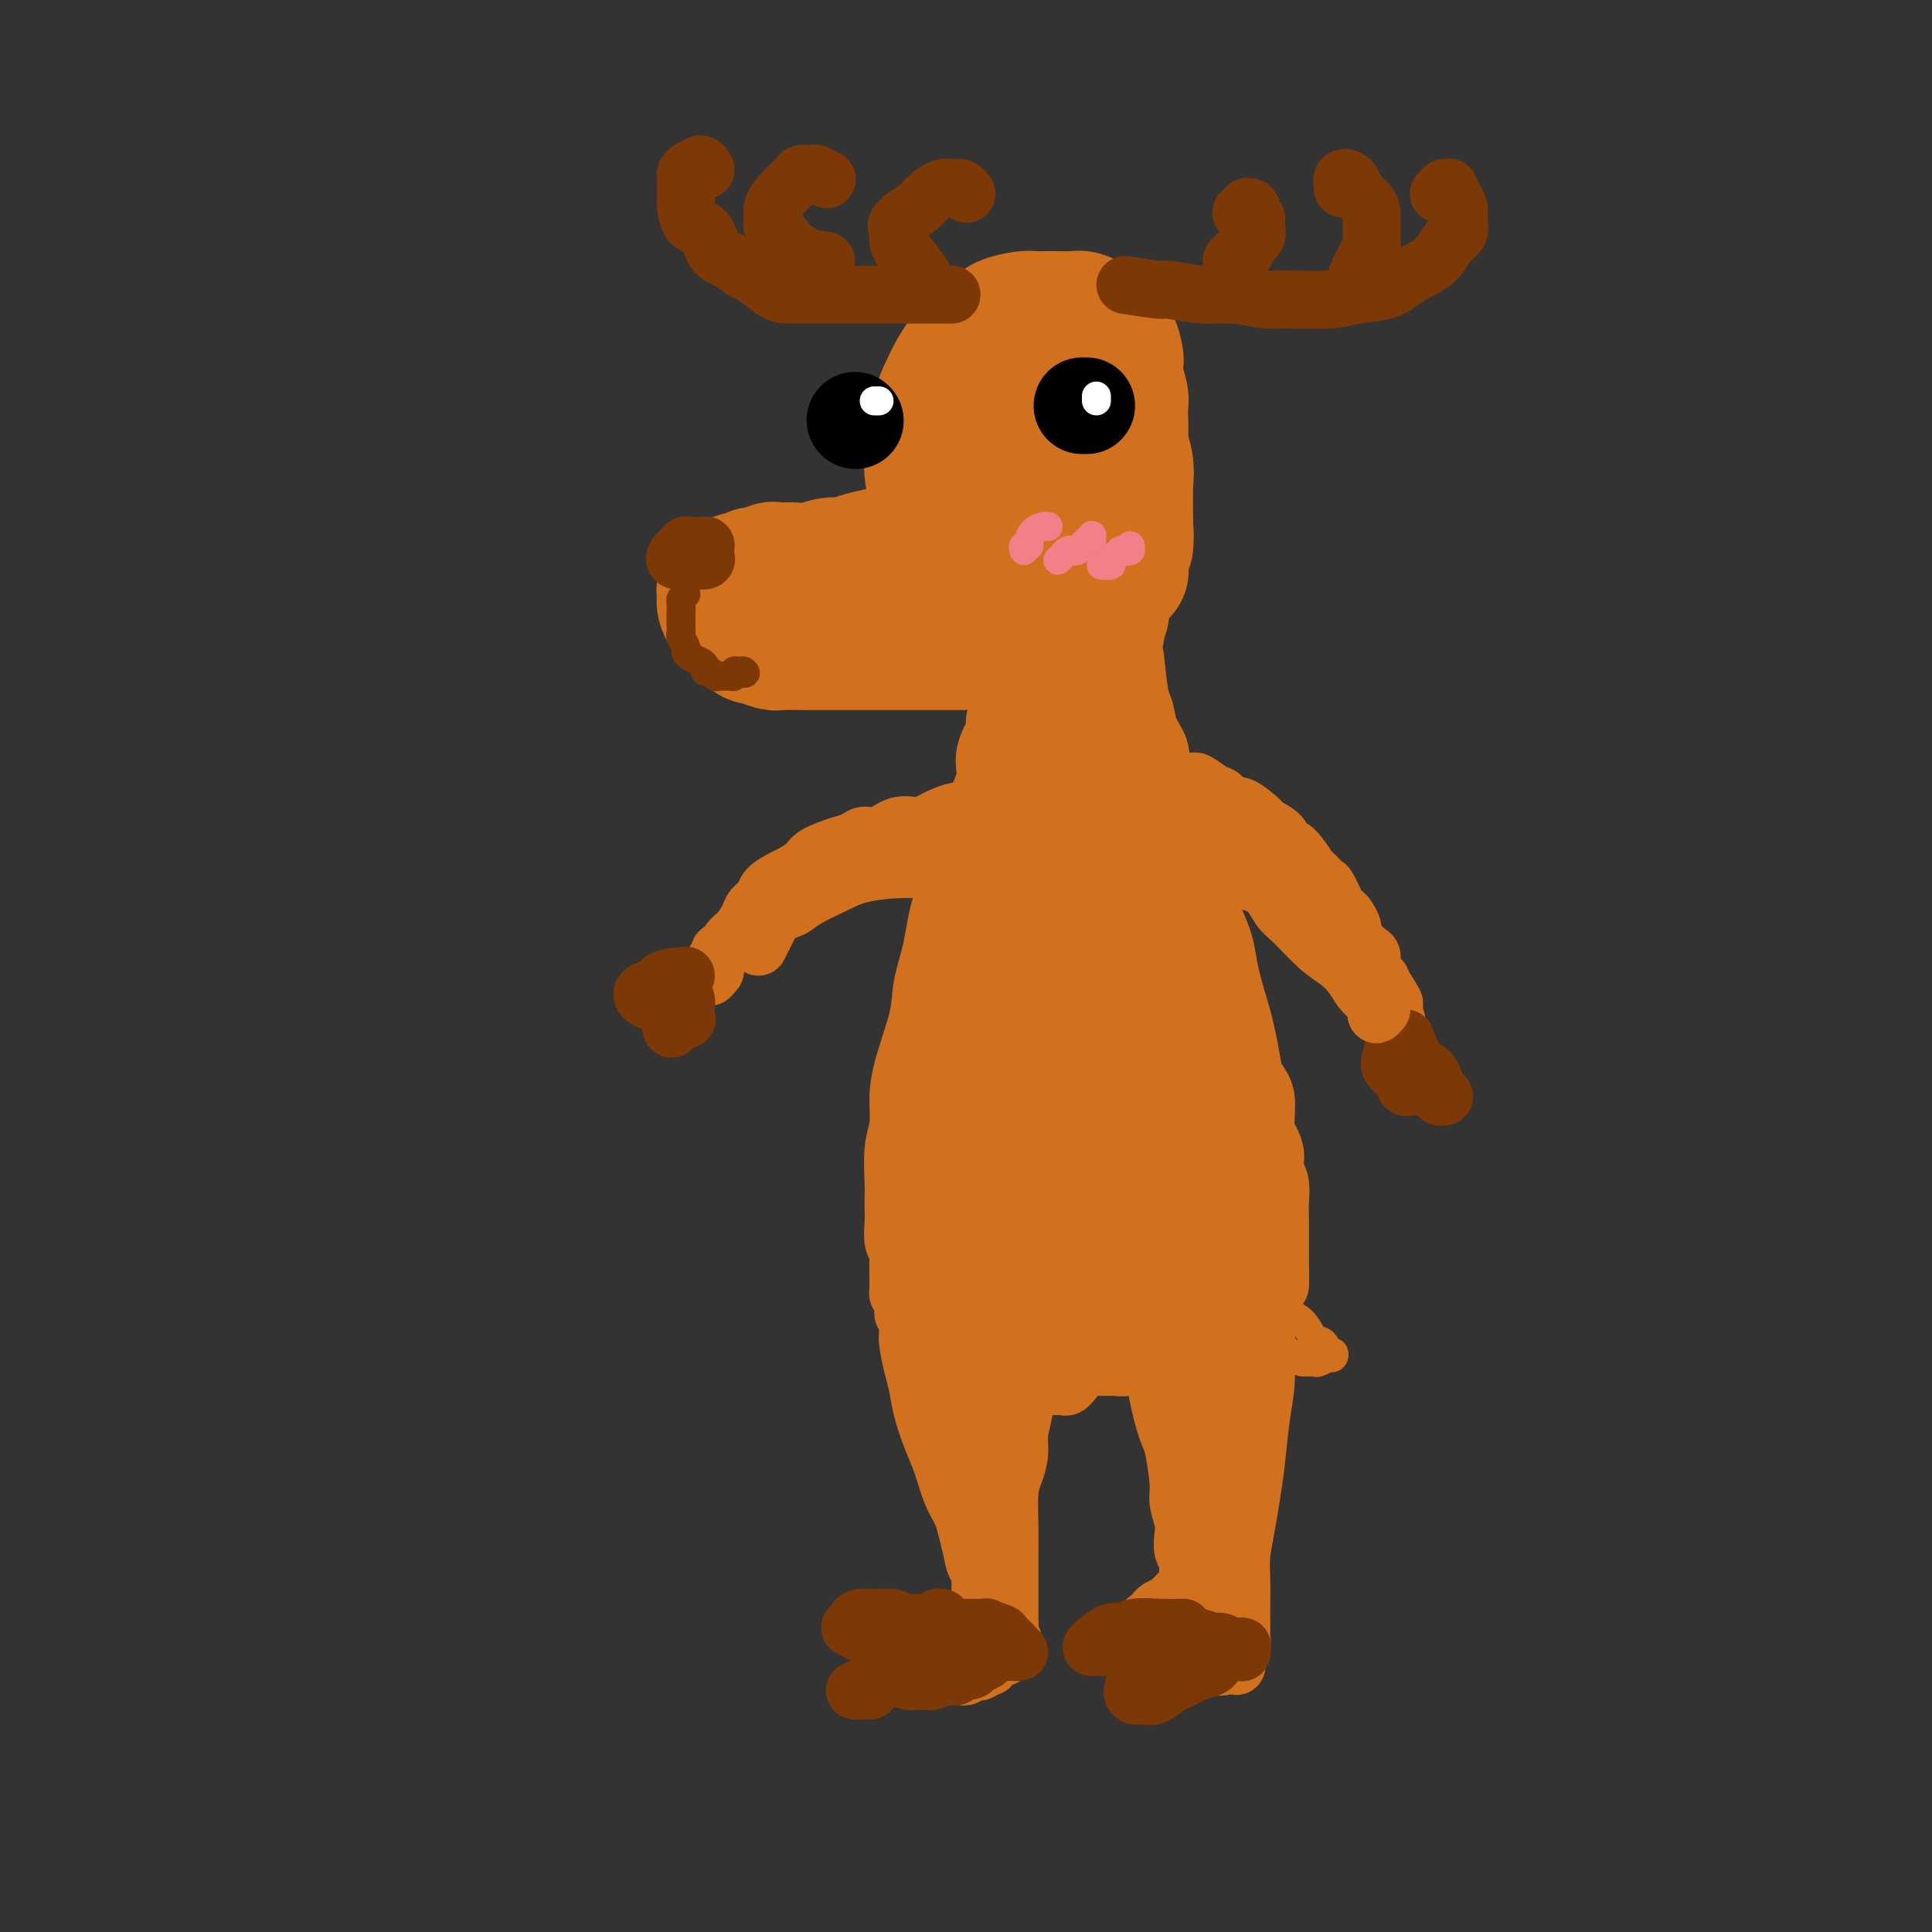 <svg viewBox='0 0 400 400' version='1.1' xmlns='http://www.w3.org/2000/svg' xmlns:xlink='http://www.w3.org/1999/xlink'><rect x="0" y="0" width="400" height="400" fill="#333333" stroke="none"/><g fill='none' stroke='rgb(210,113,29)' stroke-width='28' stroke-linecap='round' stroke-linejoin='round'><path d='M204,74c-1.630,2.322 -3.260,4.644 -4,6c-0.740,1.356 -0.591,1.747 -1,3c-0.409,1.253 -1.376,3.368 -2,5c-0.624,1.632 -0.907,2.781 -1,4c-0.093,1.219 0.002,2.509 0,4c-0.002,1.491 -0.103,3.183 0,5c0.103,1.817 0.410,3.759 1,5c0.590,1.241 1.462,1.782 2,3c0.538,1.218 0.741,3.112 2,4c1.259,0.888 3.575,0.769 5,1c1.425,0.231 1.959,0.812 3,1c1.041,0.188 2.590,-0.016 4,0c1.410,0.016 2.682,0.251 4,0c1.318,-0.251 2.682,-0.989 4,-1c1.318,-0.011 2.591,0.703 4,0c1.409,-0.703 2.953,-2.823 4,-4c1.047,-1.177 1.598,-1.409 2,-2c0.402,-0.591 0.655,-1.540 1,-3c0.345,-1.460 0.781,-3.431 1,-5c0.219,-1.569 0.222,-2.736 0,-4c-0.222,-1.264 -0.667,-2.624 -1,-4c-0.333,-1.376 -0.552,-2.768 -1,-4c-0.448,-1.232 -1.124,-2.305 -2,-3c-0.876,-0.695 -1.950,-1.013 -3,-2c-1.050,-0.987 -2.074,-2.643 -3,-4c-0.926,-1.357 -1.753,-2.415 -3,-3c-1.247,-0.585 -2.913,-0.696 -4,-1c-1.087,-0.304 -1.596,-0.801 -3,-1c-1.404,-0.199 -3.702,-0.099 -6,0'/><path d='M207,74c-2.516,-0.001 -2.306,0.996 -3,2c-0.694,1.004 -2.292,2.013 -3,3c-0.708,0.987 -0.525,1.951 -1,3c-0.475,1.049 -1.609,2.183 -2,4c-0.391,1.817 -0.040,4.316 0,6c0.040,1.684 -0.229,2.552 0,4c0.229,1.448 0.958,3.477 2,5c1.042,1.523 2.397,2.541 4,4c1.603,1.459 3.455,3.360 5,4c1.545,0.640 2.785,0.019 4,0c1.215,-0.019 2.405,0.565 4,0c1.595,-0.565 3.594,-2.280 5,-3c1.406,-0.720 2.220,-0.445 3,-2c0.780,-1.555 1.528,-4.942 2,-7c0.472,-2.058 0.668,-2.789 1,-4c0.332,-1.211 0.799,-2.902 1,-4c0.201,-1.098 0.136,-1.604 -1,-3c-1.136,-1.396 -3.343,-3.683 -5,-5c-1.657,-1.317 -2.764,-1.664 -4,-2c-1.236,-0.336 -2.600,-0.660 -4,-1c-1.400,-0.340 -2.837,-0.695 -4,-1c-1.163,-0.305 -2.052,-0.560 -4,0c-1.948,0.560 -4.954,1.935 -7,3c-2.046,1.065 -3.133,1.821 -4,3c-0.867,1.179 -1.513,2.781 -2,4c-0.487,1.219 -0.814,2.053 -1,4c-0.186,1.947 -0.232,5.005 0,7c0.232,1.995 0.743,2.926 2,4c1.257,1.074 3.262,2.289 5,3c1.738,0.711 3.211,0.917 5,1c1.789,0.083 3.895,0.041 6,0'/><path d='M211,106c3.034,0.594 2.619,0.079 4,-1c1.381,-1.079 4.558,-2.723 6,-4c1.442,-1.277 1.150,-2.188 1,-3c-0.150,-0.812 -0.156,-1.524 0,-3c0.156,-1.476 0.475,-3.715 0,-5c-0.475,-1.285 -1.743,-1.615 -3,-2c-1.257,-0.385 -2.502,-0.824 -3,-1c-0.498,-0.176 -0.249,-0.088 0,0'/><path d='M214,74c-2.050,-0.426 -4.100,-0.851 -5,-1c-0.900,-0.149 -0.651,-0.021 -1,0c-0.349,0.021 -1.298,-0.065 -2,0c-0.702,0.065 -1.158,0.281 -2,1c-0.842,0.719 -2.070,1.942 -3,3c-0.930,1.058 -1.564,1.952 -2,3c-0.436,1.048 -0.676,2.251 -1,4c-0.324,1.749 -0.733,4.043 -1,6c-0.267,1.957 -0.392,3.575 0,6c0.392,2.425 1.301,5.656 2,8c0.699,2.344 1.187,3.800 2,5c0.813,1.200 1.952,2.143 3,3c1.048,0.857 2.007,1.628 4,2c1.993,0.372 5.020,0.345 7,0c1.980,-0.345 2.914,-1.009 4,-2c1.086,-0.991 2.326,-2.308 3,-3c0.674,-0.692 0.783,-0.760 1,-1c0.217,-0.240 0.543,-0.652 1,-1c0.457,-0.348 1.046,-0.632 1,-1c-0.046,-0.368 -0.727,-0.819 -1,-1c-0.273,-0.181 -0.136,-0.090 0,0'/><path d='M217,82c-2.238,-1.257 -4.476,-2.515 -6,-3c-1.524,-0.485 -2.333,-0.198 -3,0c-0.667,0.198 -1.190,0.307 -2,1c-0.810,0.693 -1.905,1.969 -3,3c-1.095,1.031 -2.188,1.816 -3,3c-0.812,1.184 -1.342,2.767 -2,4c-0.658,1.233 -1.442,2.115 -2,3c-0.558,0.885 -0.889,1.773 -1,4c-0.111,2.227 -0.001,5.792 0,8c0.001,2.208 -0.105,3.057 0,4c0.105,0.943 0.423,1.978 1,3c0.577,1.022 1.415,2.029 2,3c0.585,0.971 0.919,1.906 2,3c1.081,1.094 2.910,2.347 4,3c1.090,0.653 1.441,0.708 2,1c0.559,0.292 1.325,0.823 2,1c0.675,0.177 1.259,0.000 2,0c0.741,-0.000 1.637,0.175 2,0c0.363,-0.175 0.191,-0.702 0,-1c-0.191,-0.298 -0.402,-0.366 -1,-1c-0.598,-0.634 -1.583,-1.832 -3,-3c-1.417,-1.168 -3.267,-2.306 -4,-3c-0.733,-0.694 -0.350,-0.945 -1,-2c-0.650,-1.055 -2.334,-2.912 -3,-4c-0.666,-1.088 -0.312,-1.405 -1,-3c-0.688,-1.595 -2.416,-4.468 -3,-6c-0.584,-1.532 -0.024,-1.723 0,-3c0.024,-1.277 -0.488,-3.638 -1,-6'/><path d='M195,91c-0.764,-3.543 -0.174,-3.400 0,-4c0.174,-0.600 -0.069,-1.941 0,-3c0.069,-1.059 0.449,-1.834 1,-3c0.551,-1.166 1.272,-2.722 2,-4c0.728,-1.278 1.463,-2.280 2,-3c0.537,-0.720 0.877,-1.160 2,-2c1.123,-0.840 3.029,-2.082 4,-3c0.971,-0.918 1.008,-1.514 2,-2c0.992,-0.486 2.941,-0.862 4,-1c1.059,-0.138 1.228,-0.038 2,0c0.772,0.038 2.147,0.013 3,0c0.853,-0.013 1.184,-0.016 2,0c0.816,0.016 2.115,0.050 3,0c0.885,-0.050 1.354,-0.184 2,0c0.646,0.184 1.469,0.687 2,1c0.531,0.313 0.769,0.436 1,1c0.231,0.564 0.453,1.570 1,2c0.547,0.430 1.418,0.283 2,1c0.582,0.717 0.874,2.299 1,3c0.126,0.701 0.086,0.523 0,1c-0.086,0.477 -0.219,1.610 0,3c0.219,1.390 0.790,3.038 1,4c0.210,0.962 0.060,1.240 0,2c-0.060,0.760 -0.030,2.003 0,3c0.030,0.997 0.061,1.747 0,3c-0.061,1.253 -0.212,3.009 0,4c0.212,0.991 0.789,1.216 1,2c0.211,0.784 0.057,2.128 0,3c-0.057,0.872 -0.015,1.273 0,2c0.015,0.727 0.004,1.779 0,3c-0.004,1.221 -0.002,2.610 0,4'/><path d='M233,108c0.314,5.390 0.098,1.864 0,1c-0.098,-0.864 -0.079,0.934 0,2c0.079,1.066 0.217,1.400 0,2c-0.217,0.600 -0.789,1.468 -1,2c-0.211,0.532 -0.060,0.730 0,1c0.060,0.270 0.031,0.612 0,1c-0.031,0.388 -0.063,0.822 0,1c0.063,0.178 0.222,0.101 0,0c-0.222,-0.101 -0.823,-0.224 -1,0c-0.177,0.224 0.071,0.796 0,1c-0.071,0.204 -0.459,0.041 -1,0c-0.541,-0.041 -1.233,0.041 -2,0c-0.767,-0.041 -1.609,-0.203 -2,0c-0.391,0.203 -0.330,0.772 -1,1c-0.670,0.228 -2.071,0.114 -3,0c-0.929,-0.114 -1.388,-0.228 -2,0c-0.612,0.228 -1.378,0.796 -2,1c-0.622,0.204 -1.099,0.042 -2,0c-0.901,-0.042 -2.227,0.034 -3,0c-0.773,-0.034 -0.992,-0.178 -1,0c-0.008,0.178 0.194,0.676 0,1c-0.194,0.324 -0.783,0.472 -1,0c-0.217,-0.472 -0.062,-1.563 0,-2c0.062,-0.437 0.031,-0.218 0,0'/><path d='M200,114c-0.603,0.002 -1.207,0.004 -2,0c-0.793,-0.004 -1.777,-0.012 -3,0c-1.223,0.012 -2.687,0.046 -4,0c-1.313,-0.046 -2.476,-0.171 -4,0c-1.524,0.171 -3.411,0.638 -5,1c-1.589,0.362 -2.882,0.619 -4,1c-1.118,0.381 -2.062,0.887 -3,1c-0.938,0.113 -1.871,-0.165 -3,0c-1.129,0.165 -2.454,0.775 -4,1c-1.546,0.225 -3.315,0.064 -4,0c-0.685,-0.064 -0.288,-0.032 -1,0c-0.712,0.032 -2.533,0.065 -3,0c-0.467,-0.065 0.419,-0.229 0,0c-0.419,0.229 -2.144,0.850 -3,1c-0.856,0.150 -0.842,-0.171 -1,0c-0.158,0.171 -0.486,0.835 -1,1c-0.514,0.165 -1.213,-0.167 -2,0c-0.787,0.167 -1.661,0.833 -2,1c-0.339,0.167 -0.143,-0.166 0,0c0.143,0.166 0.235,0.832 0,1c-0.235,0.168 -0.796,-0.163 -1,0c-0.204,0.163 -0.053,0.820 0,1c0.053,0.180 0.006,-0.118 0,0c-0.006,0.118 0.029,0.650 0,1c-0.029,0.350 -0.121,0.516 0,1c0.121,0.484 0.456,1.284 1,2c0.544,0.716 1.298,1.347 2,2c0.702,0.653 1.351,1.326 2,2'/><path d='M155,131c1.061,1.094 1.215,0.829 2,1c0.785,0.171 2.202,0.778 3,1c0.798,0.222 0.979,0.060 2,0c1.021,-0.060 2.883,-0.016 4,0c1.117,0.016 1.488,0.004 2,0c0.512,-0.004 1.166,-0.001 2,0c0.834,0.001 1.847,0.000 3,0c1.153,-0.000 2.445,-0.000 3,0c0.555,0.000 0.374,0.000 1,0c0.626,-0.000 2.058,-0.000 3,0c0.942,0.000 1.393,0.000 2,0c0.607,-0.000 1.370,-0.000 2,0c0.630,0.000 1.127,0.000 2,0c0.873,-0.000 2.122,-0.000 3,0c0.878,0.000 1.386,0.000 2,0c0.614,-0.000 1.334,0.000 2,0c0.666,-0.000 1.278,-0.000 2,0c0.722,0.000 1.556,0.000 2,0c0.444,-0.000 0.500,-0.000 1,0c0.500,0.000 1.444,0.000 2,0c0.556,-0.000 0.726,-0.000 1,0c0.274,0.000 0.654,0.000 1,0c0.346,-0.000 0.657,-0.000 1,0c0.343,0.000 0.718,0.000 1,0c0.282,-0.000 0.470,-0.001 1,0c0.530,0.001 1.403,0.004 2,0c0.597,-0.004 0.920,-0.015 1,0c0.080,0.015 -0.082,0.056 0,0c0.082,-0.056 0.407,-0.207 1,0c0.593,0.207 1.455,0.774 2,1c0.545,0.226 0.772,0.113 1,0'/><path d='M212,134c9.057,0.464 3.200,0.124 1,0c-2.200,-0.124 -0.743,-0.033 0,0c0.743,0.033 0.773,0.009 1,0c0.227,-0.009 0.652,-0.002 1,0c0.348,0.002 0.618,0.001 1,0c0.382,-0.001 0.876,-0.000 1,0c0.124,0.000 -0.122,0.000 0,0c0.122,-0.000 0.611,0.000 1,0c0.389,-0.000 0.678,-0.000 1,0c0.322,0.000 0.678,0.001 1,0c0.322,-0.001 0.611,-0.004 1,0c0.389,0.004 0.877,0.015 1,0c0.123,-0.015 -0.121,-0.055 0,0c0.121,0.055 0.607,0.207 1,0c0.393,-0.207 0.694,-0.772 1,-1c0.306,-0.228 0.617,-0.118 1,0c0.383,0.118 0.838,0.243 1,0c0.162,-0.243 0.029,-0.855 0,-1c-0.029,-0.145 0.044,0.178 0,0c-0.044,-0.178 -0.204,-0.855 0,-1c0.204,-0.145 0.772,0.243 1,0c0.228,-0.243 0.115,-1.116 0,-2c-0.115,-0.884 -0.231,-1.779 0,-2c0.231,-0.221 0.809,0.232 1,0c0.191,-0.232 -0.005,-1.148 0,-2c0.005,-0.852 0.212,-1.640 0,-2c-0.212,-0.360 -0.841,-0.293 -1,-1c-0.159,-0.707 0.153,-2.190 0,-3c-0.153,-0.810 -0.772,-0.949 -1,-1c-0.228,-0.051 -0.065,-0.015 0,0c0.065,0.015 0.033,0.007 0,0'/><path d='M226,118c0.000,-2.167 0.000,-1.083 0,0'/></g>
<g fill='none' stroke='rgb(210,113,29)' stroke-width='12' stroke-linecap='round' stroke-linejoin='round'><path d='M208,143c-0.909,2.427 -1.818,4.855 -2,6c-0.182,1.145 0.364,1.008 0,2c-0.364,0.992 -1.638,3.115 -2,5c-0.362,1.885 0.188,3.534 0,5c-0.188,1.466 -1.115,2.750 -2,6c-0.885,3.250 -1.727,8.464 -3,12c-1.273,3.536 -2.978,5.392 -4,8c-1.022,2.608 -1.360,5.967 -2,9c-0.640,3.033 -1.582,5.738 -2,8c-0.418,2.262 -0.312,4.079 -1,7c-0.688,2.921 -2.170,6.946 -3,10c-0.830,3.054 -1.007,5.136 -1,7c0.007,1.864 0.198,3.510 0,5c-0.198,1.490 -0.785,2.824 -1,5c-0.215,2.176 -0.059,5.195 0,7c0.059,1.805 0.019,2.395 0,3c-0.019,0.605 -0.019,1.225 0,2c0.019,0.775 0.058,1.704 0,3c-0.058,1.296 -0.212,2.959 0,4c0.212,1.041 0.789,1.459 1,2c0.211,0.541 0.057,1.206 0,2c-0.057,0.794 -0.015,1.718 0,2c0.015,0.282 0.004,-0.079 0,0c-0.004,0.079 -0.002,0.599 0,1c0.002,0.401 0.003,0.682 0,1c-0.003,0.318 -0.011,0.673 0,1c0.011,0.327 0.041,0.627 0,1c-0.041,0.373 -0.155,0.821 0,1c0.155,0.179 0.577,0.090 1,0'/><path d='M187,268c0.018,7.448 0.061,2.569 0,1c-0.061,-1.569 -0.228,0.171 0,1c0.228,0.829 0.850,0.747 1,1c0.150,0.253 -0.171,0.841 0,1c0.171,0.159 0.834,-0.111 1,0c0.166,0.111 -0.167,0.604 0,1c0.167,0.396 0.832,0.694 1,1c0.168,0.306 -0.162,0.621 0,1c0.162,0.379 0.817,0.824 1,1c0.183,0.176 -0.105,0.085 0,0c0.105,-0.085 0.602,-0.162 1,0c0.398,0.162 0.698,0.564 1,1c0.302,0.436 0.606,0.905 1,1c0.394,0.095 0.879,-0.186 1,0c0.121,0.186 -0.123,0.838 0,1c0.123,0.162 0.612,-0.167 1,0c0.388,0.167 0.677,0.828 1,1c0.323,0.172 0.682,-0.147 1,0c0.318,0.147 0.596,0.760 1,1c0.404,0.240 0.935,0.106 1,0c0.065,-0.106 -0.336,-0.186 0,0c0.336,0.186 1.410,0.637 2,1c0.590,0.363 0.697,0.636 1,1c0.303,0.364 0.801,0.818 1,1c0.199,0.182 0.100,0.091 0,0'/><path d='M204,284c2.743,2.719 1.102,1.517 1,1c-0.102,-0.517 1.336,-0.349 2,0c0.664,0.349 0.552,0.878 1,1c0.448,0.122 1.454,-0.163 2,0c0.546,0.163 0.632,0.776 1,1c0.368,0.224 1.020,0.060 2,0c0.980,-0.060 2.290,-0.015 3,0c0.710,0.015 0.821,0.000 1,0c0.179,-0.000 0.426,0.014 1,0c0.574,-0.014 1.473,-0.055 2,0c0.527,0.055 0.680,0.207 1,0c0.320,-0.207 0.806,-0.773 1,-1c0.194,-0.227 0.097,-0.113 0,0'/><path d='M235,136c0.324,3.138 0.648,6.275 1,8c0.352,1.725 0.732,2.036 1,3c0.268,0.964 0.423,2.581 1,4c0.577,1.419 1.577,2.641 2,4c0.423,1.359 0.269,2.857 1,5c0.731,2.143 2.345,4.932 3,7c0.655,2.068 0.350,3.413 1,5c0.650,1.587 2.254,3.414 3,5c0.746,1.586 0.633,2.931 1,5c0.367,2.069 1.216,4.861 2,7c0.784,2.139 1.505,3.624 2,5c0.495,1.376 0.763,2.643 1,4c0.237,1.357 0.443,2.803 1,5c0.557,2.197 1.463,5.145 2,7c0.537,1.855 0.703,2.619 1,4c0.297,1.381 0.723,3.380 1,5c0.277,1.620 0.404,2.860 1,4c0.596,1.140 1.661,2.182 2,4c0.339,1.818 -0.049,4.414 0,6c0.049,1.586 0.535,2.161 1,3c0.465,0.839 0.909,1.943 1,3c0.091,1.057 -0.172,2.069 0,3c0.172,0.931 0.778,1.782 1,3c0.222,1.218 0.059,2.805 0,4c-0.059,1.195 -0.016,2.000 0,3c0.016,1.000 0.004,2.196 0,3c-0.004,0.804 -0.001,1.216 0,2c0.001,0.784 0.000,1.938 0,3c-0.000,1.062 -0.000,2.031 0,3'/><path d='M265,263c0.289,5.901 -0.490,2.652 -1,2c-0.510,-0.652 -0.752,1.291 -1,2c-0.248,0.709 -0.503,0.183 -1,1c-0.497,0.817 -1.236,2.977 -2,4c-0.764,1.023 -1.552,0.909 -2,1c-0.448,0.091 -0.556,0.388 -1,1c-0.444,0.612 -1.222,1.540 -2,2c-0.778,0.460 -1.554,0.453 -2,1c-0.446,0.547 -0.561,1.649 -1,2c-0.439,0.351 -1.203,-0.050 -2,0c-0.797,0.050 -1.627,0.549 -2,1c-0.373,0.451 -0.289,0.853 -1,1c-0.711,0.147 -2.217,0.039 -3,0c-0.783,-0.039 -0.844,-0.010 -1,0c-0.156,0.010 -0.409,0.002 -1,0c-0.591,-0.002 -1.520,0.004 -2,0c-0.480,-0.004 -0.510,-0.016 -1,0c-0.490,0.016 -1.440,0.061 -2,0c-0.560,-0.061 -0.731,-0.226 -1,0c-0.269,0.226 -0.636,0.845 -1,1c-0.364,0.155 -0.726,-0.155 -1,0c-0.274,0.155 -0.458,0.773 -1,1c-0.542,0.227 -1.440,0.061 -2,0c-0.560,-0.061 -0.783,-0.016 -1,0c-0.217,0.016 -0.427,0.005 -1,0c-0.573,-0.005 -1.507,-0.004 -2,0c-0.493,0.004 -0.544,0.012 -1,0c-0.456,-0.012 -1.318,-0.045 -2,0c-0.682,0.045 -1.184,0.166 -2,0c-0.816,-0.166 -1.948,-0.619 -3,-1c-1.052,-0.381 -2.026,-0.691 -3,-1'/><path d='M216,281c-2.761,-0.389 -2.163,-0.362 -2,0c0.163,0.362 -0.110,1.059 -1,0c-0.890,-1.059 -2.397,-3.874 -3,-5c-0.603,-1.126 -0.301,-0.563 0,0'/><path d='M210,157c0.000,-1.739 0.001,-3.479 0,-5c-0.001,-1.521 -0.002,-2.824 0,-3c0.002,-0.176 0.008,0.774 0,2c-0.008,1.226 -0.030,2.729 0,4c0.030,1.271 0.114,2.312 0,6c-0.114,3.688 -0.424,10.025 -1,19c-0.576,8.975 -1.419,20.588 -2,28c-0.581,7.412 -0.901,10.624 -1,13c-0.099,2.376 0.022,3.915 0,5c-0.022,1.085 -0.189,1.717 0,2c0.189,0.283 0.733,0.217 1,-1c0.267,-1.217 0.257,-3.586 1,-8c0.743,-4.414 2.238,-10.873 3,-17c0.762,-6.127 0.793,-11.921 1,-17c0.207,-5.079 0.592,-9.443 1,-14c0.408,-4.557 0.838,-9.306 1,-12c0.162,-2.694 0.057,-3.332 0,-4c-0.057,-0.668 -0.066,-1.367 0,-2c0.066,-0.633 0.206,-1.202 0,0c-0.206,1.202 -0.760,4.174 -1,9c-0.240,4.826 -0.168,11.505 0,18c0.168,6.495 0.430,12.807 1,18c0.570,5.193 1.448,9.268 2,12c0.552,2.732 0.779,4.120 1,5c0.221,0.880 0.437,1.251 1,1c0.563,-0.251 1.474,-1.122 2,-5c0.526,-3.878 0.667,-10.761 1,-17c0.333,-6.239 0.859,-11.834 0,-20c-0.859,-8.166 -3.103,-18.905 -4,-25c-0.897,-6.095 -0.449,-7.548 0,-9'/><path d='M217,140c-0.845,-6.215 -0.959,-4.751 -1,-4c-0.041,0.751 -0.009,0.791 0,0c0.009,-0.791 -0.005,-2.411 0,0c0.005,2.411 0.030,8.853 1,15c0.970,6.147 2.887,11.998 4,17c1.113,5.002 1.424,9.155 2,12c0.576,2.845 1.417,4.383 2,6c0.583,1.617 0.908,3.313 1,3c0.092,-0.313 -0.048,-2.633 0,-4c0.048,-1.367 0.286,-1.779 0,-5c-0.286,-3.221 -1.095,-9.251 -2,-15c-0.905,-5.749 -1.907,-11.216 -3,-16c-1.093,-4.784 -2.278,-8.886 -3,-12c-0.722,-3.114 -0.981,-5.240 -1,-6c-0.019,-0.760 0.202,-0.154 0,0c-0.202,0.154 -0.825,-0.144 0,2c0.825,2.144 3.100,6.728 5,12c1.900,5.272 3.427,11.230 5,16c1.573,4.770 3.193,8.352 4,11c0.807,2.648 0.802,4.364 1,6c0.198,1.636 0.598,3.194 1,4c0.402,0.806 0.805,0.861 1,1c0.195,0.139 0.183,0.363 0,-1c-0.183,-1.363 -0.536,-4.315 -1,-8c-0.464,-3.685 -1.037,-8.105 -2,-13c-0.963,-4.895 -2.314,-10.264 -3,-13c-0.686,-2.736 -0.706,-2.838 -1,-4c-0.294,-1.162 -0.862,-3.384 -1,-4c-0.138,-0.616 0.155,0.373 0,0c-0.155,-0.373 -0.759,-2.106 0,0c0.759,2.106 2.879,8.053 5,14'/><path d='M231,154c1.509,5.085 2.783,10.797 4,15c1.217,4.203 2.378,6.898 3,9c0.622,2.102 0.704,3.610 1,5c0.296,1.390 0.806,2.660 1,4c0.194,1.340 0.073,2.749 0,3c-0.073,0.251 -0.097,-0.656 0,-1c0.097,-0.344 0.314,-0.124 0,-2c-0.314,-1.876 -1.160,-5.846 -2,-9c-0.840,-3.154 -1.675,-5.491 -3,-9c-1.325,-3.509 -3.140,-8.189 -4,-11c-0.860,-2.811 -0.766,-3.754 -1,-5c-0.234,-1.246 -0.798,-2.795 -1,-3c-0.202,-0.205 -0.044,0.933 0,1c0.044,0.067 -0.026,-0.938 1,2c1.026,2.938 3.147,9.819 5,16c1.853,6.181 3.438,11.660 5,17c1.562,5.340 3.101,10.539 4,15c0.899,4.461 1.158,8.184 2,13c0.842,4.816 2.266,10.723 3,14c0.734,3.277 0.777,3.922 1,5c0.223,1.078 0.624,2.589 1,4c0.376,1.411 0.726,2.722 1,3c0.274,0.278 0.472,-0.476 0,-2c-0.472,-1.524 -1.615,-3.817 -3,-8c-1.385,-4.183 -3.011,-10.255 -4,-15c-0.989,-4.745 -1.339,-8.164 -2,-11c-0.661,-2.836 -1.633,-5.089 -2,-7c-0.367,-1.911 -0.129,-3.481 0,-4c0.129,-0.519 0.150,0.014 0,0c-0.150,-0.014 -0.471,-0.575 0,1c0.471,1.575 1.736,5.288 3,9'/><path d='M244,203c1.687,6.323 4.403,17.129 6,24c1.597,6.871 2.074,9.807 3,13c0.926,3.193 2.301,6.643 3,9c0.699,2.357 0.723,3.620 1,5c0.277,1.380 0.806,2.877 1,4c0.194,1.123 0.052,1.874 0,2c-0.052,0.126 -0.014,-0.371 0,-2c0.014,-1.629 0.004,-4.391 -1,-8c-1.004,-3.609 -3.001,-8.066 -4,-13c-0.999,-4.934 -1.000,-10.346 -1,-13c0.000,-2.654 0.002,-2.550 0,-3c-0.002,-0.450 -0.008,-1.454 0,-2c0.008,-0.546 0.029,-0.634 0,-1c-0.029,-0.366 -0.109,-1.010 0,1c0.109,2.010 0.407,6.675 1,10c0.593,3.325 1.480,5.311 2,8c0.520,2.689 0.674,6.083 1,9c0.326,2.917 0.823,5.358 1,8c0.177,2.642 0.034,5.484 0,7c-0.034,1.516 0.039,1.705 0,2c-0.039,0.295 -0.192,0.697 -1,0c-0.808,-0.697 -2.270,-2.493 -3,-4c-0.730,-1.507 -0.728,-2.727 -1,-5c-0.272,-2.273 -0.819,-5.601 -1,-8c-0.181,-2.399 0.005,-3.871 0,-4c-0.005,-0.129 -0.199,1.083 0,2c0.199,0.917 0.791,1.539 1,2c0.209,0.461 0.035,0.763 0,3c-0.035,2.237 0.067,6.410 0,9c-0.067,2.590 -0.305,3.597 -1,5c-0.695,1.403 -1.848,3.201 -3,5'/><path d='M248,268c-0.805,2.377 -0.818,3.320 -2,4c-1.182,0.680 -3.533,1.096 -5,1c-1.467,-0.096 -2.051,-0.705 -3,-2c-0.949,-1.295 -2.263,-3.276 -3,-5c-0.737,-1.724 -0.895,-3.192 -1,-5c-0.105,-1.808 -0.155,-3.957 0,-6c0.155,-2.043 0.514,-3.982 1,-5c0.486,-1.018 1.097,-1.116 2,-1c0.903,0.116 2.096,0.447 3,1c0.904,0.553 1.519,1.327 2,3c0.481,1.673 0.828,4.246 1,6c0.172,1.754 0.168,2.689 0,4c-0.168,1.311 -0.501,2.998 -1,4c-0.499,1.002 -1.164,1.318 -3,2c-1.836,0.682 -4.845,1.730 -7,2c-2.155,0.270 -3.457,-0.236 -5,-1c-1.543,-0.764 -3.325,-1.785 -5,-3c-1.675,-1.215 -3.241,-2.624 -4,-4c-0.759,-1.376 -0.709,-2.719 -1,-4c-0.291,-1.281 -0.922,-2.499 0,-4c0.922,-1.501 3.396,-3.283 5,-4c1.604,-0.717 2.337,-0.368 3,0c0.663,0.368 1.255,0.757 2,2c0.745,1.243 1.641,3.341 2,5c0.359,1.659 0.179,2.880 0,4c-0.179,1.120 -0.358,2.140 -1,3c-0.642,0.860 -1.747,1.562 -3,2c-1.253,0.438 -2.656,0.612 -4,1c-1.344,0.388 -2.631,0.989 -5,1c-2.369,0.011 -5.820,-0.568 -8,-1c-2.180,-0.432 -3.090,-0.716 -4,-1'/><path d='M204,267c-2.125,-0.544 -1.436,-0.903 -1,-2c0.436,-1.097 0.621,-2.933 1,-4c0.379,-1.067 0.953,-1.367 2,-2c1.047,-0.633 2.568,-1.601 4,-2c1.432,-0.399 2.775,-0.230 4,0c1.225,0.230 2.334,0.523 3,2c0.666,1.477 0.891,4.140 1,6c0.109,1.860 0.101,2.917 0,4c-0.101,1.083 -0.296,2.193 -1,3c-0.704,0.807 -1.918,1.312 -3,2c-1.082,0.688 -2.033,1.561 -4,2c-1.967,0.439 -4.949,0.446 -7,0c-2.051,-0.446 -3.172,-1.345 -4,-2c-0.828,-0.655 -1.363,-1.065 -2,-2c-0.637,-0.935 -1.377,-2.395 -1,-4c0.377,-1.605 1.870,-3.355 3,-5c1.130,-1.645 1.897,-3.185 3,-4c1.103,-0.815 2.541,-0.903 4,-1c1.459,-0.097 2.940,-0.201 4,0c1.060,0.201 1.698,0.709 3,2c1.302,1.291 3.268,3.366 4,5c0.732,1.634 0.230,2.829 0,4c-0.230,1.171 -0.188,2.319 0,3c0.188,0.681 0.523,0.895 0,1c-0.523,0.105 -1.905,0.099 -3,0c-1.095,-0.099 -1.905,-0.292 -3,-1c-1.095,-0.708 -2.476,-1.930 -3,-3c-0.524,-1.070 -0.192,-1.988 0,-3c0.192,-1.012 0.244,-2.119 1,-3c0.756,-0.881 2.216,-1.538 4,-2c1.784,-0.462 3.892,-0.731 6,-1'/><path d='M219,260c2.211,-0.381 2.239,1.666 3,3c0.761,1.334 2.254,1.954 3,3c0.746,1.046 0.744,2.518 1,4c0.256,1.482 0.768,2.974 1,4c0.232,1.026 0.183,1.588 0,2c-0.183,0.412 -0.501,0.676 -1,1c-0.499,0.324 -1.178,0.709 -2,1c-0.822,0.291 -1.787,0.489 -3,0c-1.213,-0.489 -2.675,-1.665 -4,-3c-1.325,-1.335 -2.513,-2.829 -4,-4c-1.487,-1.171 -3.274,-2.019 -5,-4c-1.726,-1.981 -3.391,-5.096 -4,-7c-0.609,-1.904 -0.162,-2.599 0,-4c0.162,-1.401 0.041,-3.509 0,-5c-0.041,-1.491 -0.000,-2.364 0,-3c0.000,-0.636 -0.039,-1.033 0,-1c0.039,0.033 0.156,0.497 0,2c-0.156,1.503 -0.584,4.044 -1,6c-0.416,1.956 -0.818,3.326 -1,4c-0.182,0.674 -0.142,0.653 0,1c0.142,0.347 0.388,1.062 0,1c-0.388,-0.062 -1.410,-0.902 -2,-2c-0.590,-1.098 -0.747,-2.455 -1,-4c-0.253,-1.545 -0.600,-3.279 -1,-5c-0.400,-1.721 -0.853,-3.428 -1,-6c-0.147,-2.572 0.012,-6.009 0,-8c-0.012,-1.991 -0.196,-2.536 0,-3c0.196,-0.464 0.770,-0.847 1,-1c0.230,-0.153 0.115,-0.077 0,0'/><path d='M198,261c-0.732,-0.335 -1.464,-0.670 -2,-1c-0.536,-0.330 -0.876,-0.655 -1,-2c-0.124,-1.345 -0.033,-3.711 0,-6c0.033,-2.289 0.009,-4.500 0,-7c-0.009,-2.500 -0.002,-5.288 0,-8c0.002,-2.712 0.001,-5.349 0,-8c-0.001,-2.651 -0.000,-5.315 0,-6c0.000,-0.685 0.000,0.611 0,1c-0.000,0.389 -0.000,-0.127 0,1c0.000,1.127 -0.000,3.896 0,6c0.000,2.104 0.000,3.541 0,7c-0.000,3.459 -0.000,8.938 0,12c0.000,3.062 0.001,3.707 0,5c-0.001,1.293 -0.003,3.234 0,4c0.003,0.766 0.011,0.357 0,0c-0.011,-0.357 -0.042,-0.662 0,-2c0.042,-1.338 0.156,-3.707 0,-7c-0.156,-3.293 -0.583,-7.509 0,-13c0.583,-5.491 2.174,-12.258 3,-17c0.826,-4.742 0.887,-7.458 2,-12c1.113,-4.542 3.279,-10.909 4,-14c0.721,-3.091 -0.004,-2.906 0,-4c0.004,-1.094 0.738,-3.467 1,-5c0.262,-1.533 0.051,-2.225 0,-3c-0.051,-0.775 0.058,-1.633 0,-1c-0.058,0.633 -0.284,2.757 -1,6c-0.716,3.243 -1.924,7.604 -3,13c-1.076,5.396 -2.022,11.827 -3,17c-0.978,5.173 -1.989,9.086 -3,13'/><path d='M195,230c-1.554,9.119 -0.440,7.916 0,8c0.440,0.084 0.205,1.454 0,2c-0.205,0.546 -0.380,0.268 0,-1c0.380,-1.268 1.314,-3.525 2,-6c0.686,-2.475 1.125,-5.166 3,-11c1.875,-5.834 5.185,-14.811 7,-20c1.815,-5.189 2.133,-6.591 3,-8c0.867,-1.409 2.282,-2.825 3,-4c0.718,-1.175 0.739,-2.108 1,-3c0.261,-0.892 0.764,-1.742 1,-1c0.236,0.742 0.207,3.077 0,7c-0.207,3.923 -0.591,9.434 -1,15c-0.409,5.566 -0.842,11.187 -1,16c-0.158,4.813 -0.040,8.819 0,13c0.040,4.181 0.004,8.539 0,11c-0.004,2.461 0.025,3.027 0,4c-0.025,0.973 -0.105,2.352 0,3c0.105,0.648 0.395,0.564 1,0c0.605,-0.564 1.525,-1.608 2,-8c0.475,-6.392 0.506,-18.133 1,-26c0.494,-7.867 1.453,-11.861 2,-16c0.547,-4.139 0.683,-8.423 1,-11c0.317,-2.577 0.816,-3.445 1,-4c0.184,-0.555 0.052,-0.795 0,-1c-0.052,-0.205 -0.025,-0.375 0,1c0.025,1.375 0.048,4.294 0,9c-0.048,4.706 -0.168,11.200 0,17c0.168,5.800 0.622,10.905 1,17c0.378,6.095 0.679,13.179 1,17c0.321,3.821 0.663,4.377 1,5c0.337,0.623 0.668,1.311 1,2'/><path d='M225,257c0.845,10.811 0.959,4.338 1,0c0.041,-4.338 0.011,-6.540 0,-11c-0.011,-4.460 -0.003,-11.179 0,-18c0.003,-6.821 0.000,-13.745 0,-20c-0.000,-6.255 0.002,-11.840 0,-16c-0.002,-4.160 -0.007,-6.893 0,-9c0.007,-2.107 0.027,-3.587 0,-4c-0.027,-0.413 -0.099,0.240 0,1c0.099,0.760 0.370,1.626 1,4c0.630,2.374 1.618,6.256 3,15c1.382,8.744 3.158,22.349 4,31c0.842,8.651 0.751,12.347 1,16c0.249,3.653 0.838,7.262 1,9c0.162,1.738 -0.102,1.606 0,2c0.102,0.394 0.572,1.316 1,1c0.428,-0.316 0.816,-1.869 1,-5c0.184,-3.131 0.165,-7.840 0,-14c-0.165,-6.160 -0.475,-13.772 -1,-20c-0.525,-6.228 -1.265,-11.072 -2,-17c-0.735,-5.928 -1.466,-12.938 -2,-16c-0.534,-3.062 -0.872,-2.175 -1,-2c-0.128,0.175 -0.046,-0.363 0,0c0.046,0.363 0.058,1.625 0,4c-0.058,2.375 -0.184,5.862 1,14c1.184,8.138 3.679,20.927 5,29c1.321,8.073 1.468,11.431 2,14c0.532,2.569 1.449,4.349 2,6c0.551,1.651 0.735,3.175 1,4c0.265,0.825 0.610,0.953 1,0c0.390,-0.953 0.826,-2.987 1,-7c0.174,-4.013 0.087,-10.007 0,-16'/><path d='M245,232c0.148,-6.922 -0.482,-12.727 -1,-17c-0.518,-4.273 -0.924,-7.015 -1,-9c-0.076,-1.985 0.178,-3.214 0,-4c-0.178,-0.786 -0.790,-1.130 -1,-1c-0.210,0.130 -0.020,0.734 0,2c0.020,1.266 -0.132,3.194 0,7c0.132,3.806 0.546,9.489 1,13c0.454,3.511 0.946,4.848 1,7c0.054,2.152 -0.332,5.118 -1,7c-0.668,1.882 -1.620,2.681 -2,3c-0.380,0.319 -0.190,0.160 0,0'/><path d='M210,228c-0.845,-2.785 -1.691,-5.570 -2,-7c-0.309,-1.430 -0.083,-1.503 0,-2c0.083,-0.497 0.022,-1.416 0,-1c-0.022,0.416 -0.006,2.168 0,4c0.006,1.832 0.002,3.743 0,6c-0.002,2.257 -0.000,4.860 0,7c0.000,2.140 0.000,3.819 0,6c-0.000,2.181 -0.000,4.866 0,6c0.000,1.134 0.001,0.717 0,1c-0.001,0.283 -0.004,1.264 0,1c0.004,-0.264 0.016,-1.775 0,-2c-0.016,-0.225 -0.059,0.837 0,-1c0.059,-1.837 0.219,-6.572 0,-10c-0.219,-3.428 -0.817,-5.548 -1,-7c-0.183,-1.452 0.050,-2.236 0,-3c-0.050,-0.764 -0.381,-1.507 -1,-1c-0.619,0.507 -1.525,2.265 -2,4c-0.475,1.735 -0.521,3.448 -1,6c-0.479,2.552 -1.393,5.943 -2,8c-0.607,2.057 -0.909,2.779 -1,3c-0.091,0.221 0.027,-0.059 0,0c-0.027,0.059 -0.200,0.457 0,-1c0.200,-1.457 0.772,-4.769 1,-7c0.228,-2.231 0.113,-3.382 0,-5c-0.113,-1.618 -0.223,-3.705 0,-5c0.223,-1.295 0.778,-1.799 1,-2c0.222,-0.201 0.111,-0.101 0,0'/><path d='M188,274c-0.006,0.336 -0.013,0.672 0,1c0.013,0.328 0.044,0.648 0,1c-0.044,0.352 -0.164,0.736 0,2c0.164,1.264 0.610,3.406 1,5c0.390,1.594 0.723,2.639 1,4c0.277,1.361 0.498,3.039 1,5c0.502,1.961 1.286,4.204 2,6c0.714,1.796 1.357,3.144 2,5c0.643,1.856 1.285,4.221 2,6c0.715,1.779 1.502,2.972 2,4c0.498,1.028 0.708,1.890 1,3c0.292,1.110 0.667,2.468 1,4c0.333,1.532 0.625,3.238 1,4c0.375,0.762 0.832,0.582 1,1c0.168,0.418 0.045,1.436 0,2c-0.045,0.564 -0.012,0.676 0,1c0.012,0.324 0.003,0.860 0,1c-0.003,0.140 -0.001,-0.117 0,0c0.001,0.117 -0.001,0.610 0,1c0.001,0.390 0.004,0.679 0,1c-0.004,0.321 -0.015,0.674 0,1c0.015,0.326 0.057,0.626 0,1c-0.057,0.374 -0.211,0.822 0,1c0.211,0.178 0.788,0.086 1,0c0.212,-0.086 0.061,-0.168 0,0c-0.061,0.168 -0.030,0.584 0,1'/><path d='M204,335c2.522,9.663 0.827,3.321 0,1c-0.827,-2.321 -0.788,-0.622 -1,0c-0.212,0.622 -0.676,0.167 -1,0c-0.324,-0.167 -0.507,-0.044 -1,0c-0.493,0.044 -1.297,0.011 -2,0c-0.703,-0.011 -1.306,0.001 -2,0c-0.694,-0.001 -1.480,-0.016 -2,0c-0.520,0.016 -0.773,0.061 -1,0c-0.227,-0.061 -0.428,-0.228 -1,0c-0.572,0.228 -1.516,0.853 -2,1c-0.484,0.147 -0.508,-0.182 -1,0c-0.492,0.182 -1.451,0.876 -2,1c-0.549,0.124 -0.687,-0.321 -1,0c-0.313,0.321 -0.802,1.410 -1,2c-0.198,0.590 -0.105,0.683 0,1c0.105,0.317 0.224,0.859 0,1c-0.224,0.141 -0.789,-0.117 -1,0c-0.211,0.117 -0.069,0.609 0,1c0.069,0.391 0.063,0.679 0,1c-0.063,0.321 -0.183,0.674 0,1c0.183,0.326 0.667,0.623 1,1c0.333,0.377 0.513,0.832 1,1c0.487,0.168 1.282,0.048 2,0c0.718,-0.048 1.359,-0.024 2,0'/><path d='M191,347c1.285,0.619 1.496,0.167 2,0c0.504,-0.167 1.301,-0.048 2,0c0.699,0.048 1.301,0.027 2,0c0.699,-0.027 1.496,-0.059 2,0c0.504,0.059 0.713,0.208 1,0c0.287,-0.208 0.650,-0.774 1,-1c0.350,-0.226 0.686,-0.112 1,0c0.314,0.112 0.605,0.222 1,0c0.395,-0.222 0.893,-0.776 1,-1c0.107,-0.224 -0.179,-0.117 0,0c0.179,0.117 0.822,0.242 1,0c0.178,-0.242 -0.110,-0.853 0,-1c0.110,-0.147 0.617,0.171 1,0c0.383,-0.171 0.642,-0.831 1,-1c0.358,-0.169 0.814,0.152 1,0c0.186,-0.152 0.102,-0.775 0,-1c-0.102,-0.225 -0.223,-0.050 0,0c0.223,0.050 0.791,-0.025 1,0c0.209,0.025 0.060,0.150 0,0c-0.060,-0.150 -0.030,-0.575 0,-1'/><path d='M209,341c1.547,-1.370 0.415,-1.794 0,-2c-0.415,-0.206 -0.111,-0.193 0,-1c0.111,-0.807 0.030,-2.434 0,-3c-0.030,-0.566 -0.008,-0.069 0,-1c0.008,-0.931 0.001,-3.288 0,-5c-0.001,-1.712 0.002,-2.778 0,-4c-0.002,-1.222 -0.011,-2.598 0,-4c0.011,-1.402 0.041,-2.828 0,-5c-0.041,-2.172 -0.152,-5.088 0,-7c0.152,-1.912 0.566,-2.819 1,-4c0.434,-1.181 0.887,-2.635 1,-4c0.113,-1.365 -0.113,-2.642 0,-4c0.113,-1.358 0.567,-2.796 1,-5c0.433,-2.204 0.847,-5.173 1,-7c0.153,-1.827 0.045,-2.512 0,-3c-0.045,-0.488 -0.026,-0.780 0,-1c0.026,-0.220 0.060,-0.370 0,-1c-0.060,-0.630 -0.212,-1.741 0,-2c0.212,-0.259 0.789,0.333 1,0c0.211,-0.333 0.057,-1.590 0,-1c-0.057,0.590 -0.016,3.026 0,4c0.016,0.974 0.008,0.487 0,0'/><path d='M204,281c0.022,2.284 0.043,4.568 0,6c-0.043,1.432 -0.151,2.013 0,3c0.151,0.987 0.563,2.382 1,4c0.437,1.618 0.901,3.459 1,5c0.099,1.541 -0.166,2.781 0,4c0.166,1.219 0.763,2.418 1,3c0.237,0.582 0.115,0.548 0,1c-0.115,0.452 -0.223,1.391 0,2c0.223,0.609 0.778,0.888 1,1c0.222,0.112 0.111,0.056 0,0'/><path d='M202,303c-0.847,-2.802 -1.695,-5.603 -2,-7c-0.305,-1.397 -0.069,-1.388 0,-2c0.069,-0.612 -0.030,-1.845 0,-4c0.030,-2.155 0.190,-5.232 0,-7c-0.190,-1.768 -0.731,-2.226 -1,-3c-0.269,-0.774 -0.265,-1.862 0,-2c0.265,-0.138 0.790,0.675 1,1c0.210,0.325 0.105,0.163 0,0'/><path d='M239,285c0.334,1.740 0.668,3.481 1,5c0.332,1.519 0.662,2.818 1,4c0.338,1.182 0.683,2.249 1,3c0.317,0.751 0.607,1.187 1,3c0.393,1.813 0.889,5.003 1,7c0.111,1.997 -0.163,2.800 0,4c0.163,1.200 0.762,2.798 1,4c0.238,1.202 0.116,2.010 0,3c-0.116,0.990 -0.227,2.163 0,3c0.227,0.837 0.793,1.337 1,2c0.207,0.663 0.057,1.488 0,2c-0.057,0.512 -0.019,0.712 0,1c0.019,0.288 0.019,0.665 0,1c-0.019,0.335 -0.057,0.629 0,1c0.057,0.371 0.209,0.818 0,1c-0.209,0.182 -0.778,0.100 -1,0c-0.222,-0.100 -0.098,-0.219 0,0c0.098,0.219 0.171,0.777 0,1c-0.171,0.223 -0.585,0.112 -1,0'/><path d='M244,330c-0.102,2.560 0.141,1.459 0,1c-0.141,-0.459 -0.668,-0.277 -1,0c-0.332,0.277 -0.471,0.651 -1,1c-0.529,0.349 -1.448,0.675 -2,1c-0.552,0.325 -0.736,0.649 -1,1c-0.264,0.351 -0.607,0.728 -1,1c-0.393,0.272 -0.836,0.440 -1,1c-0.164,0.560 -0.050,1.512 0,2c0.050,0.488 0.036,0.512 0,1c-0.036,0.488 -0.094,1.440 0,2c0.094,0.560 0.340,0.728 1,1c0.660,0.272 1.735,0.647 2,1c0.265,0.353 -0.279,0.683 0,1c0.279,0.317 1.383,0.621 2,1c0.617,0.379 0.747,0.835 1,1c0.253,0.165 0.627,0.041 1,0c0.373,-0.041 0.744,0.003 1,0c0.256,-0.003 0.397,-0.053 1,0c0.603,0.053 1.667,0.211 2,0c0.333,-0.211 -0.066,-0.789 0,-1c0.066,-0.211 0.596,-0.056 1,0c0.404,0.056 0.683,0.012 1,0c0.317,-0.012 0.673,0.008 1,0c0.327,-0.008 0.624,-0.043 1,0c0.376,0.043 0.832,0.166 1,0c0.168,-0.166 0.048,-0.619 0,-1c-0.048,-0.381 -0.024,-0.691 0,-1'/><path d='M253,343c1.667,-0.500 0.833,-0.250 0,0'/><path d='M247,335c-0.056,1.179 -0.112,2.358 0,3c0.112,0.642 0.393,0.747 1,1c0.607,0.253 1.539,0.652 2,1c0.461,0.348 0.449,0.643 1,1c0.551,0.357 1.663,0.776 2,1c0.337,0.224 -0.102,0.253 0,0c0.102,-0.253 0.743,-0.786 1,-1c0.257,-0.214 0.128,-0.107 0,0'/><path d='M263,272c-0.416,2.194 -0.832,4.388 -1,6c-0.168,1.612 -0.086,2.642 0,4c0.086,1.358 0.178,3.043 0,5c-0.178,1.957 -0.626,4.186 -1,7c-0.374,2.814 -0.675,6.214 -1,9c-0.325,2.786 -0.676,4.959 -1,7c-0.324,2.041 -0.623,3.950 -1,6c-0.377,2.050 -0.833,4.241 -1,6c-0.167,1.759 -0.045,3.086 0,5c0.045,1.914 0.013,4.414 0,6c-0.013,1.586 -0.007,2.257 0,3c0.007,0.743 0.016,1.557 0,2c-0.016,0.443 -0.057,0.514 0,1c0.057,0.486 0.211,1.387 0,2c-0.211,0.613 -0.789,0.940 -1,1c-0.211,0.060 -0.057,-0.145 0,0c0.057,0.145 0.015,0.642 0,1c-0.015,0.358 -0.004,0.579 0,1c0.004,0.421 0.001,1.044 0,1c-0.001,-0.044 -0.000,-0.754 0,-1c0.000,-0.246 0.000,-0.028 0,-1c-0.000,-0.972 -0.000,-3.135 0,-4c0.000,-0.865 0.000,-0.433 0,0'/><path d='M253,334c-0.002,-1.790 -0.004,-3.581 0,-5c0.004,-1.419 0.015,-2.468 0,-3c-0.015,-0.532 -0.056,-0.548 0,-3c0.056,-2.452 0.207,-7.340 0,-11c-0.207,-3.660 -0.774,-6.092 -1,-9c-0.226,-2.908 -0.113,-6.292 0,-9c0.113,-2.708 0.226,-4.740 0,-7c-0.226,-2.260 -0.793,-4.749 -1,-6c-0.207,-1.251 -0.056,-1.263 0,-1c0.056,0.263 0.015,0.802 0,1c-0.015,0.198 -0.004,0.057 0,0c0.004,-0.057 0.002,-0.028 0,0'/><path d='M252,298c-0.024,-1.191 -0.048,-2.382 0,-4c0.048,-1.618 0.167,-3.663 0,-6c-0.167,-2.337 -0.619,-4.966 -1,-7c-0.381,-2.034 -0.690,-3.473 -1,-5c-0.310,-1.527 -0.622,-3.142 -1,-4c-0.378,-0.858 -0.822,-0.959 -1,-1c-0.178,-0.041 -0.089,-0.020 0,0'/><path d='M249,285c-0.311,-3.978 -0.622,-7.956 -1,-11c-0.378,-3.044 -0.822,-5.156 -1,-6c-0.178,-0.844 -0.089,-0.422 0,0'/><path d='M243,161c1.164,0.407 2.328,0.815 3,1c0.672,0.185 0.852,0.149 1,0c0.148,-0.149 0.264,-0.411 1,0c0.736,0.411 2.093,1.494 3,2c0.907,0.506 1.365,0.435 2,1c0.635,0.565 1.449,1.764 2,2c0.551,0.236 0.840,-0.493 2,0c1.160,0.493 3.191,2.209 4,3c0.809,0.791 0.396,0.657 1,1c0.604,0.343 2.227,1.162 3,2c0.773,0.838 0.698,1.696 1,2c0.302,0.304 0.983,0.053 2,1c1.017,0.947 2.370,3.091 3,4c0.630,0.909 0.536,0.583 1,1c0.464,0.417 1.486,1.578 2,2c0.514,0.422 0.520,0.106 1,1c0.480,0.894 1.435,2.998 2,4c0.565,1.002 0.742,0.901 1,1c0.258,0.099 0.597,0.398 1,1c0.403,0.602 0.868,1.509 1,2c0.132,0.491 -0.071,0.568 0,1c0.071,0.432 0.414,1.219 1,2c0.586,0.781 1.415,1.557 2,2c0.585,0.443 0.927,0.552 1,1c0.073,0.448 -0.121,1.233 0,2c0.121,0.767 0.558,1.515 1,2c0.442,0.485 0.888,0.708 1,1c0.112,0.292 -0.111,0.655 0,1c0.111,0.345 0.555,0.673 1,1'/><path d='M287,205c3.343,5.129 0.699,1.951 0,1c-0.699,-0.951 0.545,0.323 1,1c0.455,0.677 0.121,0.756 0,1c-0.121,0.244 -0.029,0.653 0,1c0.029,0.347 -0.006,0.632 0,1c0.006,0.368 0.054,0.820 0,1c-0.054,0.180 -0.211,0.090 0,0c0.211,-0.090 0.789,-0.178 1,0c0.211,0.178 0.057,0.622 0,1c-0.057,0.378 -0.015,0.689 0,1c0.015,0.311 0.004,0.622 0,1c-0.004,0.378 -0.001,0.822 0,1c0.001,0.178 0.001,0.089 0,0'/><path d='M289,215c0.311,1.778 0.089,1.222 0,1c-0.089,-0.222 -0.044,-0.111 0,0'/><path d='M204,167c-1.544,0.447 -3.087,0.895 -4,1c-0.913,0.105 -1.195,-0.132 -2,0c-0.805,0.132 -2.133,0.631 -3,1c-0.867,0.369 -1.272,0.606 -2,1c-0.728,0.394 -1.780,0.946 -3,1c-1.220,0.054 -2.606,-0.390 -4,0c-1.394,0.390 -2.794,1.613 -4,2c-1.206,0.387 -2.219,-0.062 -3,0c-0.781,0.062 -1.330,0.637 -2,1c-0.670,0.363 -1.463,0.516 -3,1c-1.537,0.484 -3.820,1.298 -5,2c-1.180,0.702 -1.257,1.290 -2,2c-0.743,0.710 -2.154,1.541 -3,2c-0.846,0.459 -1.129,0.544 -2,1c-0.871,0.456 -2.330,1.281 -3,2c-0.670,0.719 -0.550,1.333 -1,2c-0.450,0.667 -1.468,1.388 -2,2c-0.532,0.612 -0.577,1.116 -1,2c-0.423,0.884 -1.223,2.149 -2,3c-0.777,0.851 -1.533,1.289 -2,2c-0.467,0.711 -0.647,1.696 -1,2c-0.353,0.304 -0.879,-0.073 -1,0c-0.121,0.073 0.163,0.597 0,1c-0.163,0.403 -0.775,0.685 -1,1c-0.225,0.315 -0.064,0.661 0,1c0.064,0.339 0.032,0.669 0,1'/><path d='M148,201c-1.929,2.571 -1.250,0.500 -1,0c0.250,-0.500 0.071,0.571 0,1c-0.071,0.429 -0.036,0.214 0,0'/></g>
<g fill='none' stroke='rgb(124,56,5)' stroke-width='12' stroke-linecap='round' stroke-linejoin='round'><path d='M142,202c-2.050,0.190 -4.101,0.380 -5,1c-0.899,0.620 -0.647,1.669 -1,2c-0.353,0.331 -1.311,-0.056 -2,0c-0.689,0.056 -1.109,0.553 -1,1c0.109,0.447 0.745,0.842 1,1c0.255,0.158 0.127,0.079 0,0'/><path d='M142,207c-0.024,-0.059 -0.049,-0.118 0,0c0.049,0.118 0.171,0.414 0,1c-0.171,0.586 -0.635,1.461 -1,2c-0.365,0.539 -0.632,0.743 -1,1c-0.368,0.257 -0.837,0.566 -1,1c-0.163,0.434 -0.019,0.992 0,1c0.019,0.008 -0.088,-0.534 0,-1c0.088,-0.466 0.370,-0.856 1,-1c0.630,-0.144 1.609,-0.041 2,0c0.391,0.041 0.196,0.021 0,0'/><path d='M289,215c-0.371,1.519 -0.741,3.038 -1,4c-0.259,0.962 -0.405,1.368 0,2c0.405,0.632 1.363,1.490 2,2c0.637,0.510 0.954,0.673 1,1c0.046,0.327 -0.180,0.819 0,1c0.180,0.181 0.766,0.052 1,0c0.234,-0.052 0.117,-0.026 0,0'/><path d='M291,215c0.785,2.014 1.570,4.027 2,5c0.430,0.973 0.507,0.905 1,1c0.493,0.095 1.404,0.354 2,1c0.596,0.646 0.877,1.679 1,2c0.123,0.321 0.089,-0.072 0,0c-0.089,0.072 -0.234,0.608 0,1c0.234,0.392 0.846,0.641 1,1c0.154,0.359 -0.151,0.827 0,1c0.151,0.173 0.757,0.049 1,0c0.243,-0.049 0.121,-0.025 0,0'/><path d='M195,335c-0.379,-0.115 -0.758,-0.231 -1,0c-0.242,0.231 -0.345,0.808 -1,1c-0.655,0.192 -1.860,-0.002 -3,0c-1.140,0.002 -2.213,0.199 -3,0c-0.787,-0.199 -1.288,-0.796 -2,-1c-0.712,-0.204 -1.637,-0.016 -3,0c-1.363,0.016 -3.165,-0.140 -4,0c-0.835,0.140 -0.703,0.577 -1,1c-0.297,0.423 -1.021,0.832 -1,1c0.021,0.168 0.789,0.097 1,0c0.211,-0.097 -0.136,-0.218 0,0c0.136,0.218 0.753,0.777 1,1c0.247,0.223 0.123,0.112 0,0'/><path d='M194,340c-1.186,0.309 -2.371,0.618 -3,1c-0.629,0.382 -0.701,0.837 -1,1c-0.299,0.163 -0.825,0.033 -2,1c-1.175,0.967 -2.999,3.030 -4,4c-1.001,0.970 -1.181,0.848 -2,1c-0.819,0.152 -2.279,0.576 -3,1c-0.721,0.424 -0.704,0.846 -1,1c-0.296,0.154 -0.904,0.041 -1,0c-0.096,-0.041 0.320,-0.011 1,0c0.680,0.011 1.623,0.003 2,0c0.377,-0.003 0.189,-0.002 0,0'/><path d='M198,337c-0.167,-0.007 -0.334,-0.014 1,0c1.334,0.014 4.169,0.049 5,0c0.831,-0.049 -0.343,-0.181 0,0c0.343,0.181 2.202,0.675 3,1c0.798,0.325 0.537,0.479 1,1c0.463,0.521 1.652,1.407 2,2c0.348,0.593 -0.144,0.891 0,1c0.144,0.109 0.925,0.029 1,0c0.075,-0.029 -0.557,-0.008 -1,0c-0.443,0.008 -0.698,0.001 -1,0c-0.302,-0.001 -0.650,0.003 -1,0c-0.350,-0.003 -0.701,-0.015 -1,0c-0.299,0.015 -0.546,0.057 -1,0c-0.454,-0.057 -1.114,-0.211 -2,0c-0.886,0.211 -1.999,0.788 -3,1c-1.001,0.212 -1.889,0.061 -3,0c-1.111,-0.061 -2.444,-0.030 -3,0c-0.556,0.030 -0.335,0.060 -1,0c-0.665,-0.060 -2.218,-0.208 -3,0c-0.782,0.208 -0.795,0.774 -1,1c-0.205,0.226 -0.603,0.113 -1,0'/><path d='M189,344c-3.432,0.691 -1.511,0.917 -1,1c0.511,0.083 -0.388,0.021 -1,0c-0.612,-0.021 -0.937,-0.002 -1,0c-0.063,0.002 0.137,-0.015 0,0c-0.137,0.015 -0.612,0.060 -1,0c-0.388,-0.060 -0.690,-0.226 -1,0c-0.310,0.226 -0.628,0.844 -1,1c-0.372,0.156 -0.799,-0.151 -1,0c-0.201,0.151 -0.177,0.758 0,1c0.177,0.242 0.508,0.118 1,0c0.492,-0.118 1.144,-0.232 2,0c0.856,0.232 1.917,0.808 3,1c1.083,0.192 2.189,-0.001 3,0c0.811,0.001 1.327,0.196 2,0c0.673,-0.196 1.504,-0.784 2,-1c0.496,-0.216 0.658,-0.062 1,0c0.342,0.062 0.865,0.030 1,0c0.135,-0.030 -0.119,-0.060 0,0c0.119,0.060 0.609,0.208 1,0c0.391,-0.208 0.683,-0.774 1,-1c0.317,-0.226 0.658,-0.113 1,0'/><path d='M200,346c2.642,-0.228 0.745,-0.797 0,-1c-0.745,-0.203 -0.340,-0.041 0,0c0.340,0.041 0.616,-0.041 1,0c0.384,0.041 0.877,0.203 1,0c0.123,-0.203 -0.125,-0.773 0,-1c0.125,-0.227 0.621,-0.112 1,0c0.379,0.112 0.640,0.223 1,0c0.360,-0.223 0.817,-0.778 1,-1c0.183,-0.222 0.091,-0.111 0,0'/><path d='M245,337c-1.628,0.034 -3.255,0.068 -5,0c-1.745,-0.068 -3.606,-0.239 -5,0c-1.394,0.239 -2.321,0.887 -3,1c-0.679,0.113 -1.110,-0.309 -2,0c-0.890,0.309 -2.239,1.351 -3,2c-0.761,0.649 -0.933,0.906 -1,1c-0.067,0.094 -0.027,0.025 0,0c0.027,-0.025 0.041,-0.007 1,0c0.959,0.007 2.861,0.002 4,0c1.139,-0.002 1.513,-0.001 2,0c0.487,0.001 1.088,0.000 2,0c0.912,-0.000 2.136,-0.001 3,0c0.864,0.001 1.368,0.002 2,0c0.632,-0.002 1.393,-0.009 2,0c0.607,0.009 1.060,0.034 1,0c-0.060,-0.034 -0.632,-0.125 -1,0c-0.368,0.125 -0.533,0.467 -1,1c-0.467,0.533 -1.236,1.256 -2,2c-0.764,0.744 -1.524,1.509 -2,2c-0.476,0.491 -0.666,0.709 -1,1c-0.334,0.291 -0.810,0.655 -1,1c-0.190,0.345 -0.095,0.673 0,1'/><path d='M235,349c-1.056,1.689 -0.196,1.910 0,2c0.196,0.090 -0.271,0.049 0,0c0.271,-0.049 1.280,-0.107 2,0c0.720,0.107 1.150,0.379 2,0c0.850,-0.379 2.119,-1.410 3,-2c0.881,-0.590 1.373,-0.739 2,-1c0.627,-0.261 1.387,-0.634 2,-1c0.613,-0.366 1.079,-0.725 2,-1c0.921,-0.275 2.299,-0.466 3,-1c0.701,-0.534 0.727,-1.411 1,-2c0.273,-0.589 0.794,-0.890 1,-1c0.206,-0.110 0.096,-0.029 0,0c-0.096,0.029 -0.180,0.008 0,0c0.180,-0.008 0.623,-0.001 1,0c0.377,0.001 0.689,-0.003 1,0c0.311,0.003 0.621,0.015 1,0c0.379,-0.015 0.828,-0.056 1,0c0.172,0.056 0.068,0.207 0,0c-0.068,-0.207 -0.101,-0.774 0,-1c0.101,-0.226 0.336,-0.112 0,0c-0.336,0.112 -1.244,0.223 -2,0c-0.756,-0.223 -1.359,-0.778 -2,-1c-0.641,-0.222 -1.321,-0.111 -2,0'/><path d='M251,340c-1.360,-0.537 -2.260,-0.881 -3,-1c-0.740,-0.119 -1.320,-0.014 -2,0c-0.680,0.014 -1.461,-0.063 -2,0c-0.539,0.063 -0.838,0.265 -1,0c-0.162,-0.265 -0.188,-0.999 0,-1c0.188,-0.001 0.589,0.730 1,1c0.411,0.270 0.832,0.077 1,0c0.168,-0.077 0.084,-0.039 0,0'/></g>
<g fill='none' stroke='rgb(210,113,29)' stroke-width='12' stroke-linecap='round' stroke-linejoin='round'><path d='M157,196c1.232,-2.442 2.465,-4.885 3,-6c0.535,-1.115 0.373,-0.904 1,-1c0.627,-0.096 2.042,-0.499 3,-1c0.958,-0.501 1.460,-1.101 3,-2c1.540,-0.899 4.118,-2.097 6,-3c1.882,-0.903 3.067,-1.510 5,-2c1.933,-0.490 4.613,-0.864 7,-1c2.387,-0.136 4.482,-0.033 6,0c1.518,0.033 2.458,-0.005 5,0c2.542,0.005 6.686,0.054 9,0c2.314,-0.054 2.799,-0.211 4,0c1.201,0.211 3.117,0.788 4,1c0.883,0.212 0.734,0.057 1,0c0.266,-0.057 0.948,-0.015 1,0c0.052,0.015 -0.524,0.004 -1,0c-0.476,-0.004 -0.850,-0.001 -1,0c-0.150,0.001 -0.075,0.001 0,0'/><path d='M286,209c-0.440,0.486 -0.880,0.973 -1,1c-0.120,0.027 0.078,-0.405 0,-1c-0.078,-0.595 -0.434,-1.354 -1,-2c-0.566,-0.646 -1.341,-1.181 -2,-2c-0.659,-0.819 -1.201,-1.922 -2,-3c-0.799,-1.078 -1.853,-2.130 -3,-3c-1.147,-0.870 -2.386,-1.556 -4,-3c-1.614,-1.444 -3.602,-3.646 -5,-5c-1.398,-1.354 -2.205,-1.862 -3,-3c-0.795,-1.138 -1.579,-2.907 -3,-4c-1.421,-1.093 -3.479,-1.510 -5,-2c-1.521,-0.490 -2.504,-1.052 -4,-2c-1.496,-0.948 -3.505,-2.282 -5,-3c-1.495,-0.718 -2.476,-0.819 -3,-1c-0.524,-0.181 -0.590,-0.441 -1,-1c-0.410,-0.559 -1.163,-1.417 -2,-2c-0.837,-0.583 -1.758,-0.891 -2,-1c-0.242,-0.109 0.195,-0.018 0,0c-0.195,0.018 -1.022,-0.037 -1,0c0.022,0.037 0.892,0.164 1,0c0.108,-0.164 -0.548,-0.621 0,0c0.548,0.621 2.299,2.320 3,3c0.701,0.680 0.350,0.340 0,0'/><path d='M249,172c1.321,1.335 2.641,2.670 4,3c1.359,0.330 2.756,-0.345 4,0c1.244,0.345 2.333,1.711 3,2c0.667,0.289 0.910,-0.499 1,0c0.090,0.499 0.026,2.285 0,3c-0.026,0.715 -0.013,0.357 0,0'/></g>
<g fill='none' stroke='rgb(124,56,5)' stroke-width='12' stroke-linecap='round' stroke-linejoin='round'><path d='M233,59c2.910,0.455 5.820,0.910 7,1c1.180,0.090 0.631,-0.186 2,0c1.369,0.186 4.655,0.835 7,1c2.345,0.165 3.749,-0.156 6,0c2.251,0.156 5.350,0.787 7,1c1.650,0.213 1.850,0.009 4,0c2.150,-0.009 6.249,0.176 9,0c2.751,-0.176 4.154,-0.712 6,-1c1.846,-0.288 4.134,-0.327 6,-1c1.866,-0.673 3.309,-1.980 5,-3c1.691,-1.020 3.631,-1.754 5,-3c1.369,-1.246 2.168,-3.005 3,-4c0.832,-0.995 1.697,-1.227 2,-2c0.303,-0.773 0.044,-2.088 0,-3c-0.044,-0.912 0.128,-1.421 0,-2c-0.128,-0.579 -0.555,-1.228 -1,-2c-0.445,-0.772 -0.908,-1.667 -1,-2c-0.092,-0.333 0.185,-0.103 0,0c-0.185,0.103 -0.833,0.079 -1,0c-0.167,-0.079 0.147,-0.214 0,0c-0.147,0.214 -0.756,0.775 -1,1c-0.244,0.225 -0.122,0.112 0,0'/><path d='M281,57c0.732,-1.628 1.464,-3.256 2,-4c0.536,-0.744 0.876,-0.605 1,-1c0.124,-0.395 0.033,-1.326 0,-2c-0.033,-0.674 -0.006,-1.091 0,-2c0.006,-0.909 -0.008,-2.309 0,-3c0.008,-0.691 0.038,-0.672 0,-1c-0.038,-0.328 -0.143,-1.003 -1,-2c-0.857,-0.997 -2.464,-2.317 -3,-3c-0.536,-0.683 0.000,-0.729 0,-1c-0.000,-0.271 -0.536,-0.766 -1,-1c-0.464,-0.234 -0.856,-0.207 -1,0c-0.144,0.207 -0.039,0.594 0,1c0.039,0.406 0.011,0.830 0,1c-0.011,0.170 -0.006,0.085 0,0'/><path d='M255,54c0.716,-0.863 1.432,-1.727 2,-2c0.568,-0.273 0.989,0.043 1,0c0.011,-0.043 -0.388,-0.445 0,-1c0.388,-0.555 1.564,-1.262 2,-2c0.436,-0.738 0.132,-1.508 0,-2c-0.132,-0.492 -0.092,-0.707 0,-1c0.092,-0.293 0.236,-0.663 0,-1c-0.236,-0.337 -0.852,-0.640 -1,-1c-0.148,-0.360 0.170,-0.776 0,-1c-0.170,-0.224 -0.829,-0.256 -1,0c-0.171,0.256 0.146,0.800 0,1c-0.146,0.200 -0.756,0.057 -1,0c-0.244,-0.057 -0.122,-0.029 0,0'/><path d='M197,61c-2.146,0.000 -4.292,0.000 -6,0c-1.708,-0.000 -2.977,-0.000 -4,0c-1.023,0.000 -1.800,0.000 -3,0c-1.200,-0.000 -2.823,-0.001 -5,0c-2.177,0.001 -4.909,0.004 -7,0c-2.091,-0.004 -3.543,-0.013 -5,0c-1.457,0.013 -2.921,0.050 -4,0c-1.079,-0.050 -1.774,-0.185 -3,-1c-1.226,-0.815 -2.985,-2.309 -4,-3c-1.015,-0.691 -1.288,-0.578 -2,-1c-0.712,-0.422 -1.865,-1.380 -3,-2c-1.135,-0.620 -2.251,-0.901 -3,-2c-0.749,-1.099 -1.129,-3.014 -2,-4c-0.871,-0.986 -2.233,-1.041 -3,-2c-0.767,-0.959 -0.938,-2.820 -1,-4c-0.062,-1.180 -0.014,-1.679 0,-2c0.014,-0.321 -0.007,-0.463 0,-1c0.007,-0.537 0.043,-1.469 0,-2c-0.043,-0.531 -0.165,-0.660 0,-1c0.165,-0.340 0.619,-0.890 1,-1c0.381,-0.110 0.691,0.219 1,0c0.309,-0.219 0.619,-0.987 1,-1c0.381,-0.013 0.834,0.728 1,1c0.166,0.272 0.045,0.073 0,0c-0.045,-0.073 -0.013,-0.021 0,0c0.013,0.021 0.006,0.010 0,0'/><path d='M171,54c-2.018,-0.288 -4.037,-0.577 -5,-1c-0.963,-0.423 -0.871,-0.981 -1,-1c-0.129,-0.019 -0.481,0.501 -1,0c-0.519,-0.501 -1.206,-2.024 -2,-3c-0.794,-0.976 -1.694,-1.407 -2,-2c-0.306,-0.593 -0.017,-1.350 0,-2c0.017,-0.650 -0.236,-1.193 0,-2c0.236,-0.807 0.963,-1.876 2,-3c1.037,-1.124 2.385,-2.302 3,-3c0.615,-0.698 0.498,-0.915 1,-1c0.502,-0.085 1.623,-0.036 2,0c0.377,0.036 0.008,0.061 0,0c-0.008,-0.061 0.344,-0.209 1,0c0.656,0.209 1.616,0.774 2,1c0.384,0.226 0.192,0.113 0,0'/><path d='M191,57c-1.187,-1.625 -2.374,-3.249 -3,-4c-0.626,-0.751 -0.690,-0.628 -1,-1c-0.310,-0.372 -0.867,-1.240 -1,-2c-0.133,-0.760 0.156,-1.412 0,-2c-0.156,-0.588 -0.757,-1.110 0,-2c0.757,-0.890 2.871,-2.147 4,-3c1.129,-0.853 1.272,-1.301 2,-2c0.728,-0.699 2.041,-1.648 3,-2c0.959,-0.352 1.564,-0.108 2,0c0.436,0.108 0.705,0.081 1,0c0.295,-0.081 0.618,-0.214 1,0c0.382,0.214 0.823,0.775 1,1c0.177,0.225 0.088,0.112 0,0'/><path d='M143,113c-0.455,0.032 -0.910,0.064 -1,0c-0.090,-0.064 0.184,-0.224 0,0c-0.184,0.224 -0.827,0.830 -1,1c-0.173,0.170 0.125,-0.098 0,0c-0.125,0.098 -0.673,0.562 -1,1c-0.327,0.438 -0.434,0.850 0,1c0.434,0.150 1.409,0.037 2,0c0.591,-0.037 0.799,-0.000 1,0c0.201,0.000 0.394,-0.037 1,0c0.606,0.037 1.626,0.150 2,0c0.374,-0.150 0.101,-0.562 0,-1c-0.101,-0.438 -0.031,-0.902 0,-1c0.031,-0.098 0.022,0.170 0,0c-0.022,-0.170 -0.057,-0.777 0,-1c0.057,-0.223 0.208,-0.060 0,0c-0.208,0.060 -0.774,0.017 -1,0c-0.226,-0.017 -0.113,-0.009 0,0'/></g>
<g fill='none' stroke='rgb(0,0,0)' stroke-width='20' stroke-linecap='round' stroke-linejoin='round'><path d='M177,87c0.000,0.000 0.100,0.100 0.1,0.1'/><path d='M224,84c0.417,0.000 0.833,0.000 1,0c0.167,0.000 0.083,0.000 0,0'/></g>
<g fill='none' stroke='rgb(255,255,255)' stroke-width='6' stroke-linecap='round' stroke-linejoin='round'><path d='M181,83c0.417,0.000 0.833,0.000 1,0c0.167,0.000 0.083,0.000 0,0'/><path d='M227,82c0.000,0.417 0.000,0.833 0,1c0.000,0.167 0.000,0.083 0,0'/></g>
<g fill='none' stroke='rgb(243,127,137)' stroke-width='6' stroke-linecap='round' stroke-linejoin='round'><path d='M212,114c-0.118,-0.439 -0.235,-0.878 0,-1c0.235,-0.122 0.823,0.072 1,0c0.177,-0.072 -0.058,-0.412 0,-1c0.058,-0.588 0.408,-1.426 1,-2c0.592,-0.574 1.427,-0.886 2,-1c0.573,-0.114 0.885,-0.031 1,0c0.115,0.031 0.033,0.009 0,0c-0.033,-0.009 -0.016,-0.004 0,0'/><path d='M219,116c0.333,-0.311 0.667,-0.622 1,-1c0.333,-0.378 0.666,-0.822 1,-1c0.334,-0.178 0.668,-0.090 1,0c0.332,0.090 0.663,0.181 1,0c0.337,-0.181 0.679,-0.634 1,-1c0.321,-0.366 0.622,-0.644 1,-1c0.378,-0.356 0.833,-0.789 1,-1c0.167,-0.211 0.045,-0.201 0,0c-0.045,0.201 -0.012,0.593 0,1c0.012,0.407 0.003,0.831 0,1c-0.003,0.169 -0.002,0.085 0,0'/><path d='M228,117c0.869,0.091 1.738,0.182 2,0c0.262,-0.182 -0.084,-0.636 0,-1c0.084,-0.364 0.597,-0.637 1,-1c0.403,-0.363 0.696,-0.815 1,-1c0.304,-0.185 0.617,-0.101 1,0c0.383,0.101 0.834,0.220 1,0c0.166,-0.220 0.047,-0.777 0,-1c-0.047,-0.223 -0.024,-0.111 0,0'/></g>
<g fill='none' stroke='rgb(124,56,5)' stroke-width='6' stroke-linecap='round' stroke-linejoin='round'><path d='M142,123c-0.423,0.366 -0.845,0.732 -1,1c-0.155,0.268 -0.041,0.439 0,1c0.041,0.561 0.010,1.511 0,2c-0.010,0.489 0.001,0.516 0,1c-0.001,0.484 -0.015,1.425 0,2c0.015,0.575 0.059,0.784 0,1c-0.059,0.216 -0.219,0.439 0,1c0.219,0.561 0.819,1.459 1,2c0.181,0.541 -0.057,0.723 0,1c0.057,0.277 0.411,0.648 1,1c0.589,0.352 1.415,0.687 2,1c0.585,0.313 0.930,0.606 1,1c0.070,0.394 -0.136,0.890 0,1c0.136,0.110 0.615,-0.167 1,0c0.385,0.167 0.676,0.776 1,1c0.324,0.224 0.679,0.061 1,0c0.321,-0.061 0.607,-0.020 1,0c0.393,0.020 0.893,0.019 1,0c0.107,-0.019 -0.177,-0.057 0,0c0.177,0.057 0.817,0.208 1,0c0.183,-0.208 -0.091,-0.774 0,-1c0.091,-0.226 0.545,-0.113 1,0'/><path d='M153,139c1.933,0.778 1.267,0.222 1,0c-0.267,-0.222 -0.133,-0.111 0,0'/></g>
<g fill='none' stroke='rgb(210,113,29)' stroke-width='6' stroke-linecap='round' stroke-linejoin='round'><path d='M262,270c1.164,0.299 2.328,0.599 3,1c0.672,0.401 0.852,0.904 1,1c0.148,0.096 0.263,-0.215 1,0c0.737,0.215 2.096,0.957 3,2c0.904,1.043 1.354,2.388 2,3c0.646,0.612 1.489,0.490 2,1c0.511,0.510 0.689,1.652 1,2c0.311,0.348 0.756,-0.099 1,0c0.244,0.099 0.288,0.745 0,1c-0.288,0.255 -0.907,0.121 -1,0c-0.093,-0.121 0.339,-0.229 0,0c-0.339,0.229 -1.449,0.795 -2,1c-0.551,0.205 -0.542,0.049 -1,0c-0.458,-0.049 -1.382,0.009 -2,0c-0.618,-0.009 -0.930,-0.086 -2,-1c-1.070,-0.914 -2.900,-2.666 -4,-4c-1.100,-1.334 -1.472,-2.249 -2,-3c-0.528,-0.751 -1.213,-1.339 -2,-2c-0.787,-0.661 -1.675,-1.394 -2,-2c-0.325,-0.606 -0.088,-1.086 0,-1c0.088,0.086 0.025,0.739 0,1c-0.025,0.261 -0.013,0.131 0,0'/></g>
</svg>